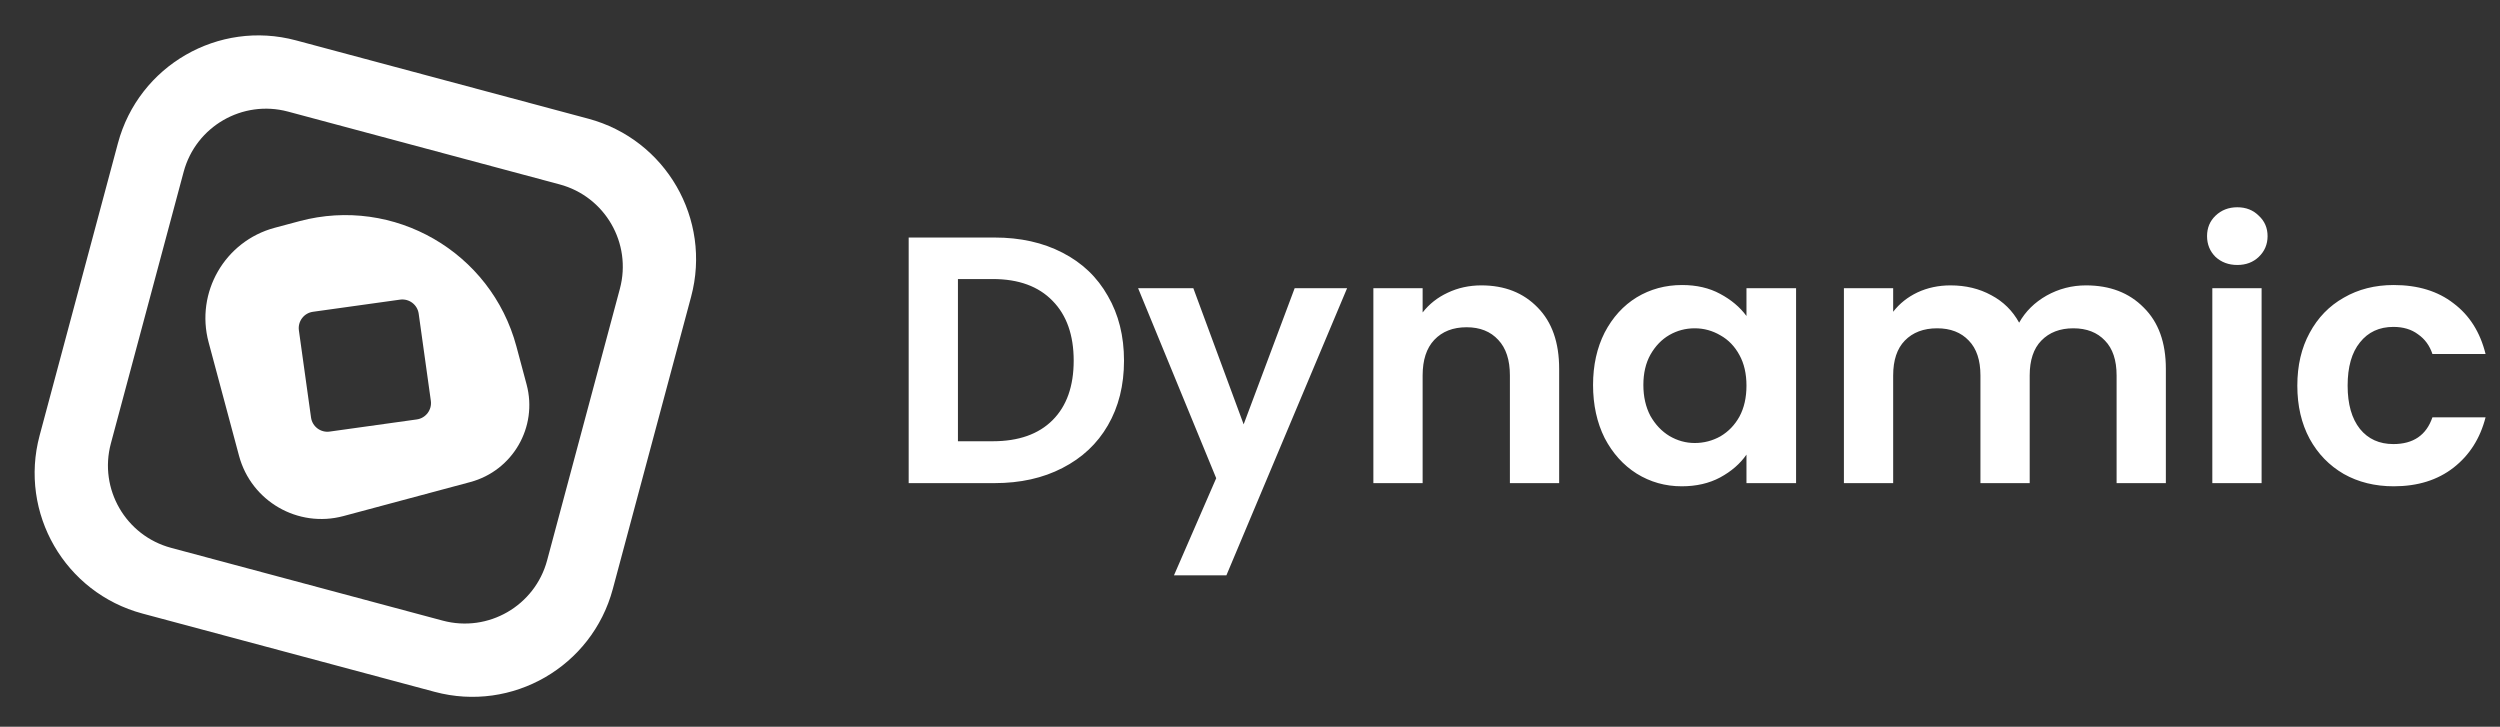 <svg width="172" height="50" viewBox="0 0 172 50" fill="none" xmlns="http://www.w3.org/2000/svg">
  <rect x="0" y="0" width="172" height="50" fill="#333333" stroke="none"/>
  <path
    d="M40.475 8.166C45.812 9.596 48.978 15.081 47.548 20.417L42.16 40.527C40.73 45.863 35.245 49.03 29.909 47.6L9.8 42.212C4.464 40.782 1.296 35.297 2.726 29.961L8.114 9.851C9.544 4.515 15.03 1.348 20.366 2.778L40.475 8.166ZM19.815 7.678C16.687 6.841 13.473 8.697 12.635 11.825L7.627 30.512C6.79 33.639 8.645 36.854 11.773 37.692L30.46 42.699C33.587 43.537 36.803 41.681 37.641 38.554L42.648 19.867C43.486 16.739 41.63 13.524 38.502 12.686L19.815 7.678Z"
    fill="white" />
  <path
    d="M20.6 15.217C27.103 13.475 33.788 17.334 35.53 23.837L36.23 26.451C37.014 29.377 35.278 32.383 32.352 33.167L23.627 35.506C20.5 36.344 17.285 34.488 16.446 31.361L14.352 23.548C13.433 20.118 15.469 16.591 18.899 15.672L20.6 15.217ZM27.524 20.615L21.53 21.451C20.91 21.537 20.477 22.111 20.564 22.732L21.399 28.726C21.486 29.347 22.06 29.779 22.681 29.693L28.674 28.857C29.294 28.77 29.728 28.196 29.642 27.576L28.806 21.582C28.719 20.962 28.145 20.528 27.524 20.615Z"
    fill="white" />
  <path
    d="M68.424 16.342C70.199 16.342 71.756 16.689 73.096 17.383C74.451 18.077 75.492 19.069 76.219 20.36C76.961 21.635 77.332 23.12 77.332 24.814C77.332 26.509 76.961 27.994 76.219 29.269C75.492 30.527 74.451 31.504 73.096 32.198C71.756 32.892 70.199 33.239 68.424 33.239H62.517V16.342H68.424ZM68.303 30.358C70.078 30.358 71.45 29.874 72.418 28.906C73.386 27.937 73.87 26.574 73.87 24.814C73.87 23.055 73.386 21.684 72.418 20.699C71.45 19.699 70.078 19.198 68.303 19.198H65.906V30.358H68.303ZM92.68 19.828L84.377 39.581H80.77L83.675 32.9L78.301 19.828H82.101L85.563 29.196L89.073 19.828H92.68ZM101.92 19.634C103.518 19.634 104.809 20.142 105.793 21.159C106.778 22.16 107.27 23.564 107.27 25.371V33.239H103.881V25.831C103.881 24.766 103.615 23.951 103.082 23.386C102.549 22.805 101.823 22.515 100.903 22.515C99.967 22.515 99.225 22.805 98.676 23.386C98.144 23.951 97.877 24.766 97.877 25.831V33.239H94.488V19.828H97.877V21.498C98.329 20.917 98.902 20.465 99.596 20.142C100.306 19.803 101.081 19.634 101.92 19.634ZM109.602 26.485C109.602 25.129 109.869 23.927 110.401 22.878C110.95 21.829 111.684 21.022 112.604 20.457C113.54 19.892 114.581 19.61 115.727 19.61C116.727 19.61 117.599 19.812 118.341 20.215C119.1 20.619 119.705 21.127 120.157 21.74V19.828H123.57V33.239H120.157V31.278C119.721 31.907 119.116 32.432 118.341 32.851C117.583 33.255 116.703 33.457 115.703 33.457C114.573 33.457 113.54 33.166 112.604 32.585C111.684 32.004 110.95 31.189 110.401 30.14C109.869 29.075 109.602 27.857 109.602 26.485ZM120.157 26.533C120.157 25.71 119.995 25.008 119.673 24.427C119.35 23.83 118.914 23.378 118.366 23.072C117.817 22.749 117.228 22.587 116.598 22.587C115.969 22.587 115.388 22.741 114.855 23.047C114.323 23.354 113.887 23.806 113.548 24.403C113.225 24.984 113.064 25.678 113.064 26.485C113.064 27.292 113.225 28.002 113.548 28.615C113.887 29.212 114.323 29.672 114.855 29.995C115.404 30.318 115.985 30.479 116.598 30.479C117.228 30.479 117.817 30.326 118.366 30.019C118.914 29.696 119.35 29.244 119.673 28.663C119.995 28.066 120.157 27.356 120.157 26.533ZM143.516 19.634C145.162 19.634 146.486 20.142 147.486 21.159C148.503 22.16 149.011 23.564 149.011 25.371V33.239H145.622V25.831C145.622 24.782 145.356 23.983 144.823 23.435C144.291 22.87 143.565 22.587 142.645 22.587C141.725 22.587 140.991 22.87 140.442 23.435C139.909 23.983 139.643 24.782 139.643 25.831V33.239H136.254V25.831C136.254 24.782 135.988 23.983 135.455 23.435C134.922 22.87 134.196 22.587 133.276 22.587C132.34 22.587 131.598 22.87 131.049 23.435C130.517 23.983 130.25 24.782 130.25 25.831V33.239H126.861V19.828H130.25V21.45C130.686 20.885 131.243 20.441 131.921 20.118C132.615 19.795 133.373 19.634 134.196 19.634C135.245 19.634 136.181 19.86 137.004 20.312C137.827 20.748 138.465 21.377 138.917 22.2C139.352 21.425 139.982 20.804 140.805 20.336C141.644 19.868 142.548 19.634 143.516 19.634ZM153.927 18.23C153.33 18.23 152.83 18.044 152.426 17.673C152.039 17.286 151.845 16.81 151.845 16.245C151.845 15.68 152.039 15.212 152.426 14.841C152.83 14.454 153.33 14.26 153.927 14.26C154.524 14.26 155.017 14.454 155.404 14.841C155.807 15.212 156.009 15.68 156.009 16.245C156.009 16.81 155.807 17.286 155.404 17.673C155.017 18.044 154.524 18.23 153.927 18.23ZM155.598 19.828V33.239H152.208V19.828H155.598ZM158.056 26.533C158.056 25.145 158.338 23.935 158.903 22.902C159.468 21.853 160.25 21.046 161.251 20.481C162.252 19.9 163.397 19.61 164.688 19.61C166.351 19.61 167.722 20.029 168.804 20.869C169.901 21.692 170.635 22.854 171.007 24.355H167.351C167.158 23.774 166.827 23.322 166.359 22.999C165.907 22.66 165.342 22.491 164.664 22.491C163.696 22.491 162.929 22.846 162.365 23.556C161.8 24.25 161.517 25.242 161.517 26.533C161.517 27.808 161.8 28.801 162.365 29.511C162.929 30.205 163.696 30.552 164.664 30.552C166.036 30.552 166.932 29.939 167.351 28.712H171.007C170.635 30.164 169.901 31.318 168.804 32.174C167.706 33.029 166.335 33.457 164.688 33.457C163.397 33.457 162.252 33.174 161.251 32.609C160.25 32.028 159.468 31.221 158.903 30.189C158.338 29.14 158.056 27.921 158.056 26.533Z"
    fill="white" />
</svg>